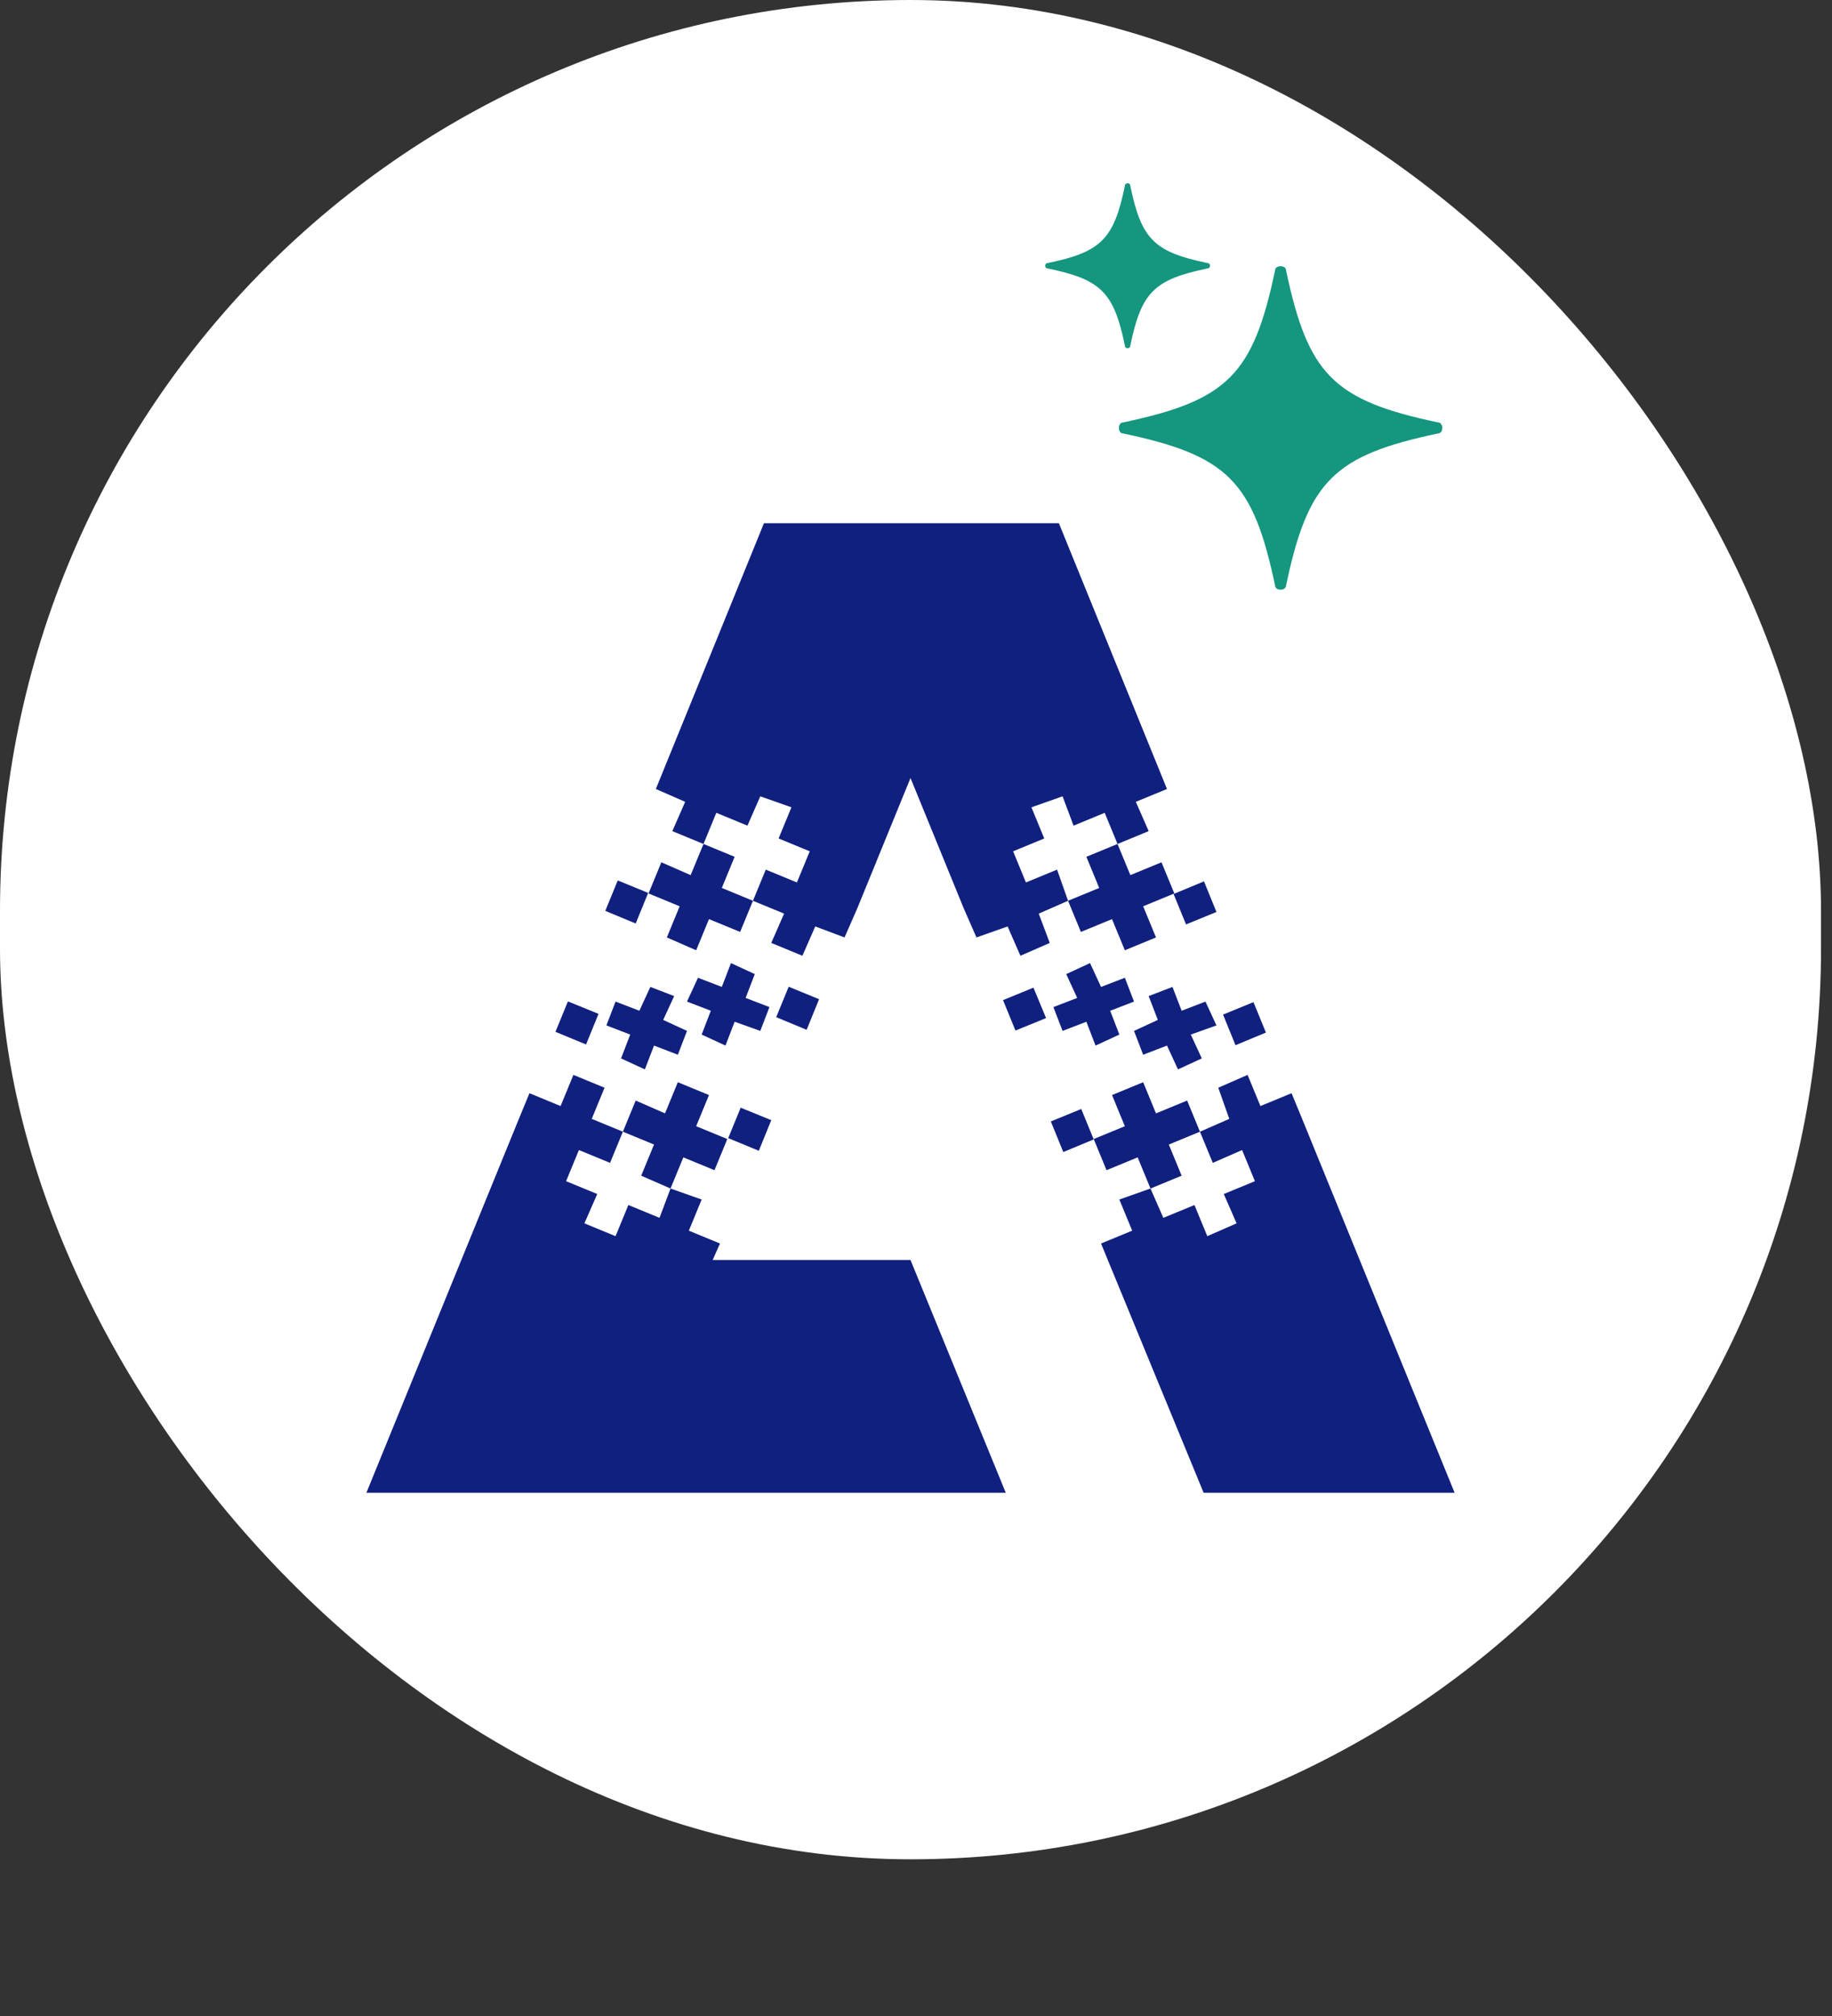 <svg width="10" height="11" viewBox="0 0 10 11" fill="none" xmlns="http://www.w3.org/2000/svg">
<rect x="0" y="0" width="10" height="11" fill="#333333" stroke="none"/>
<rect width="9.94" height="10.145" rx="4.97" fill="white"/>
<path d="M7.85 2.365C7.28 2.485 7.14 2.625 7.02 3.195C7.02 3.225 6.96 3.225 6.96 3.195C6.84 2.625 6.7 2.485 6.13 2.365C6.1 2.365 6.1 2.305 6.13 2.305C6.7 2.185 6.84 2.045 6.96 1.475C6.96 1.445 7.02 1.445 7.02 1.475C7.14 2.045 7.28 2.185 7.85 2.305C7.88 2.305 7.88 2.365 7.85 2.365Z" fill="#14967F"/>
<path d="M6.59 1.465C6.3 1.525 6.23 1.595 6.17 1.885C6.17 1.905 6.14 1.905 6.14 1.885C6.08 1.595 6.01 1.525 5.72 1.465C5.7 1.465 5.7 1.435 5.72 1.435C6.01 1.375 6.08 1.305 6.14 1.015C6.14 0.995 6.17 0.995 6.17 1.015C6.23 1.305 6.3 1.375 6.59 1.435C6.61 1.435 6.61 1.465 6.59 1.465Z" fill="#14967F"/>
<path d="M6.572 4.809L6.406 4.878L6.474 5.044L6.64 4.976L6.572 4.809Z" fill="#10207F"/>
<path d="M5.641 5.389L5.475 5.457L5.543 5.623L5.71 5.555L5.641 5.389Z" fill="#10207F"/>
<path d="M6 4.845L5.83 4.915L5.9 5.085L6.07 5.015L6.14 5.185L6.31 5.115L6.24 4.945L6.41 4.875L6.34 4.705L6.17 4.775L6.1 4.605L5.93 4.675L6 4.845Z" fill="#10207F"/>
<path d="M6.14 5.335L6.01 5.385L5.95 5.255L5.82 5.315L5.88 5.445L5.75 5.495L5.8 5.625L5.93 5.575L5.98 5.705L6.11 5.645L6.06 5.515L6.19 5.465L6.14 5.335Z" fill="#10207F"/>
<path d="M5.902 6.051L5.736 6.119L5.804 6.286L5.97 6.217L5.902 6.051Z" fill="#10207F"/>
<path d="M6.842 5.468L6.676 5.536L6.744 5.703L6.91 5.634L6.842 5.468Z" fill="#10207F"/>
<path d="M7.12 6.135L7.05 5.965L6.88 6.035L6.81 5.865L6.65 5.935L6.71 6.105L6.55 6.175L6.62 6.345L6.78 6.275L6.85 6.445L6.68 6.515L6.75 6.675L6.59 6.745L6.52 6.575L6.35 6.645L6.28 6.485L6.45 6.415L6.38 6.245L6.55 6.175L6.48 6.005L6.31 6.075L6.24 5.905L6.07 5.975L6.14 6.145L5.97 6.215L6.04 6.385L6.21 6.315L6.28 6.485L6.11 6.545L6.18 6.715L6.01 6.785L6.57 8.145H7.94L7.12 6.135Z" fill="#10207F"/>
<path d="M6.64 5.595L6.58 5.465L6.45 5.515L6.4 5.385L6.27 5.435L6.32 5.565L6.19 5.625L6.24 5.755L6.37 5.705L6.43 5.835L6.56 5.775L6.5 5.645L6.64 5.595Z" fill="#10207F"/>
<path d="M3.372 4.804L3.304 4.97L3.47 5.039L3.538 4.872L3.372 4.804Z" fill="#10207F"/>
<path d="M4.305 5.384L4.237 5.55L4.403 5.619L4.471 5.452L4.305 5.384Z" fill="#10207F"/>
<path d="M4.08 4.505L4.15 4.345L4.32 4.405L4.25 4.575L4.42 4.645L4.35 4.815L4.18 4.745L4.11 4.915L4.28 4.985L4.21 5.145L4.38 5.215L4.45 5.055L4.61 5.115L4.68 4.955L4.97 4.245L5.26 4.955L5.33 5.115L5.5 5.055L5.57 5.215L5.73 5.145L5.67 4.985L5.83 4.915L5.77 4.745L5.6 4.815L5.53 4.645L5.7 4.575L5.63 4.405L5.8 4.345L5.86 4.505L6.03 4.435L6.1 4.605L6.27 4.535L6.2 4.375L6.37 4.305L5.78 2.855H4.17L3.58 4.305L3.74 4.375L3.67 4.535L3.84 4.605L3.91 4.435L4.08 4.505Z" fill="#10207F"/>
<path d="M3.64 5.115L3.8 5.185L3.87 5.015L4.04 5.085L4.11 4.915L3.94 4.845L4.01 4.675L3.84 4.605L3.77 4.775L3.61 4.705L3.54 4.875L3.71 4.945L3.64 5.115Z" fill="#10207F"/>
<path d="M3.96 5.705L4.01 5.575L4.15 5.625L4.2 5.495L4.07 5.445L4.12 5.315L3.99 5.255L3.94 5.385L3.81 5.335L3.75 5.465L3.88 5.515L3.83 5.645L3.96 5.705Z" fill="#10207F"/>
<path d="M3.1 5.464L3.032 5.63L3.199 5.699L3.267 5.532L3.1 5.464Z" fill="#10207F"/>
<path d="M3.39 5.775L3.52 5.835L3.57 5.705L3.7 5.755L3.75 5.625L3.62 5.565L3.68 5.435L3.55 5.385L3.49 5.515L3.36 5.465L3.31 5.595L3.44 5.645L3.39 5.775Z" fill="#10207F"/>
<path d="M3.89 6.875L3.93 6.785L3.76 6.715L3.83 6.545L3.66 6.485L3.73 6.315L3.9 6.385L3.97 6.215L3.8 6.145L3.87 5.975L3.7 5.905L3.63 6.075L3.47 6.005L3.4 6.175L3.57 6.245L3.5 6.415L3.66 6.485L3.6 6.645L3.43 6.575L3.36 6.745L3.19 6.675L3.26 6.515L3.09 6.445L3.16 6.275L3.33 6.345L3.4 6.175L3.23 6.105L3.3 5.935L3.13 5.865L3.06 6.035L2.89 5.965L2.82 6.135L2 8.145H3.37H5.49L4.97 6.875H3.89Z" fill="#10207F"/>
<path d="M4.043 6.044L3.975 6.21L4.142 6.279L4.21 6.112L4.043 6.044Z" fill="#10207F"/>
</svg>

